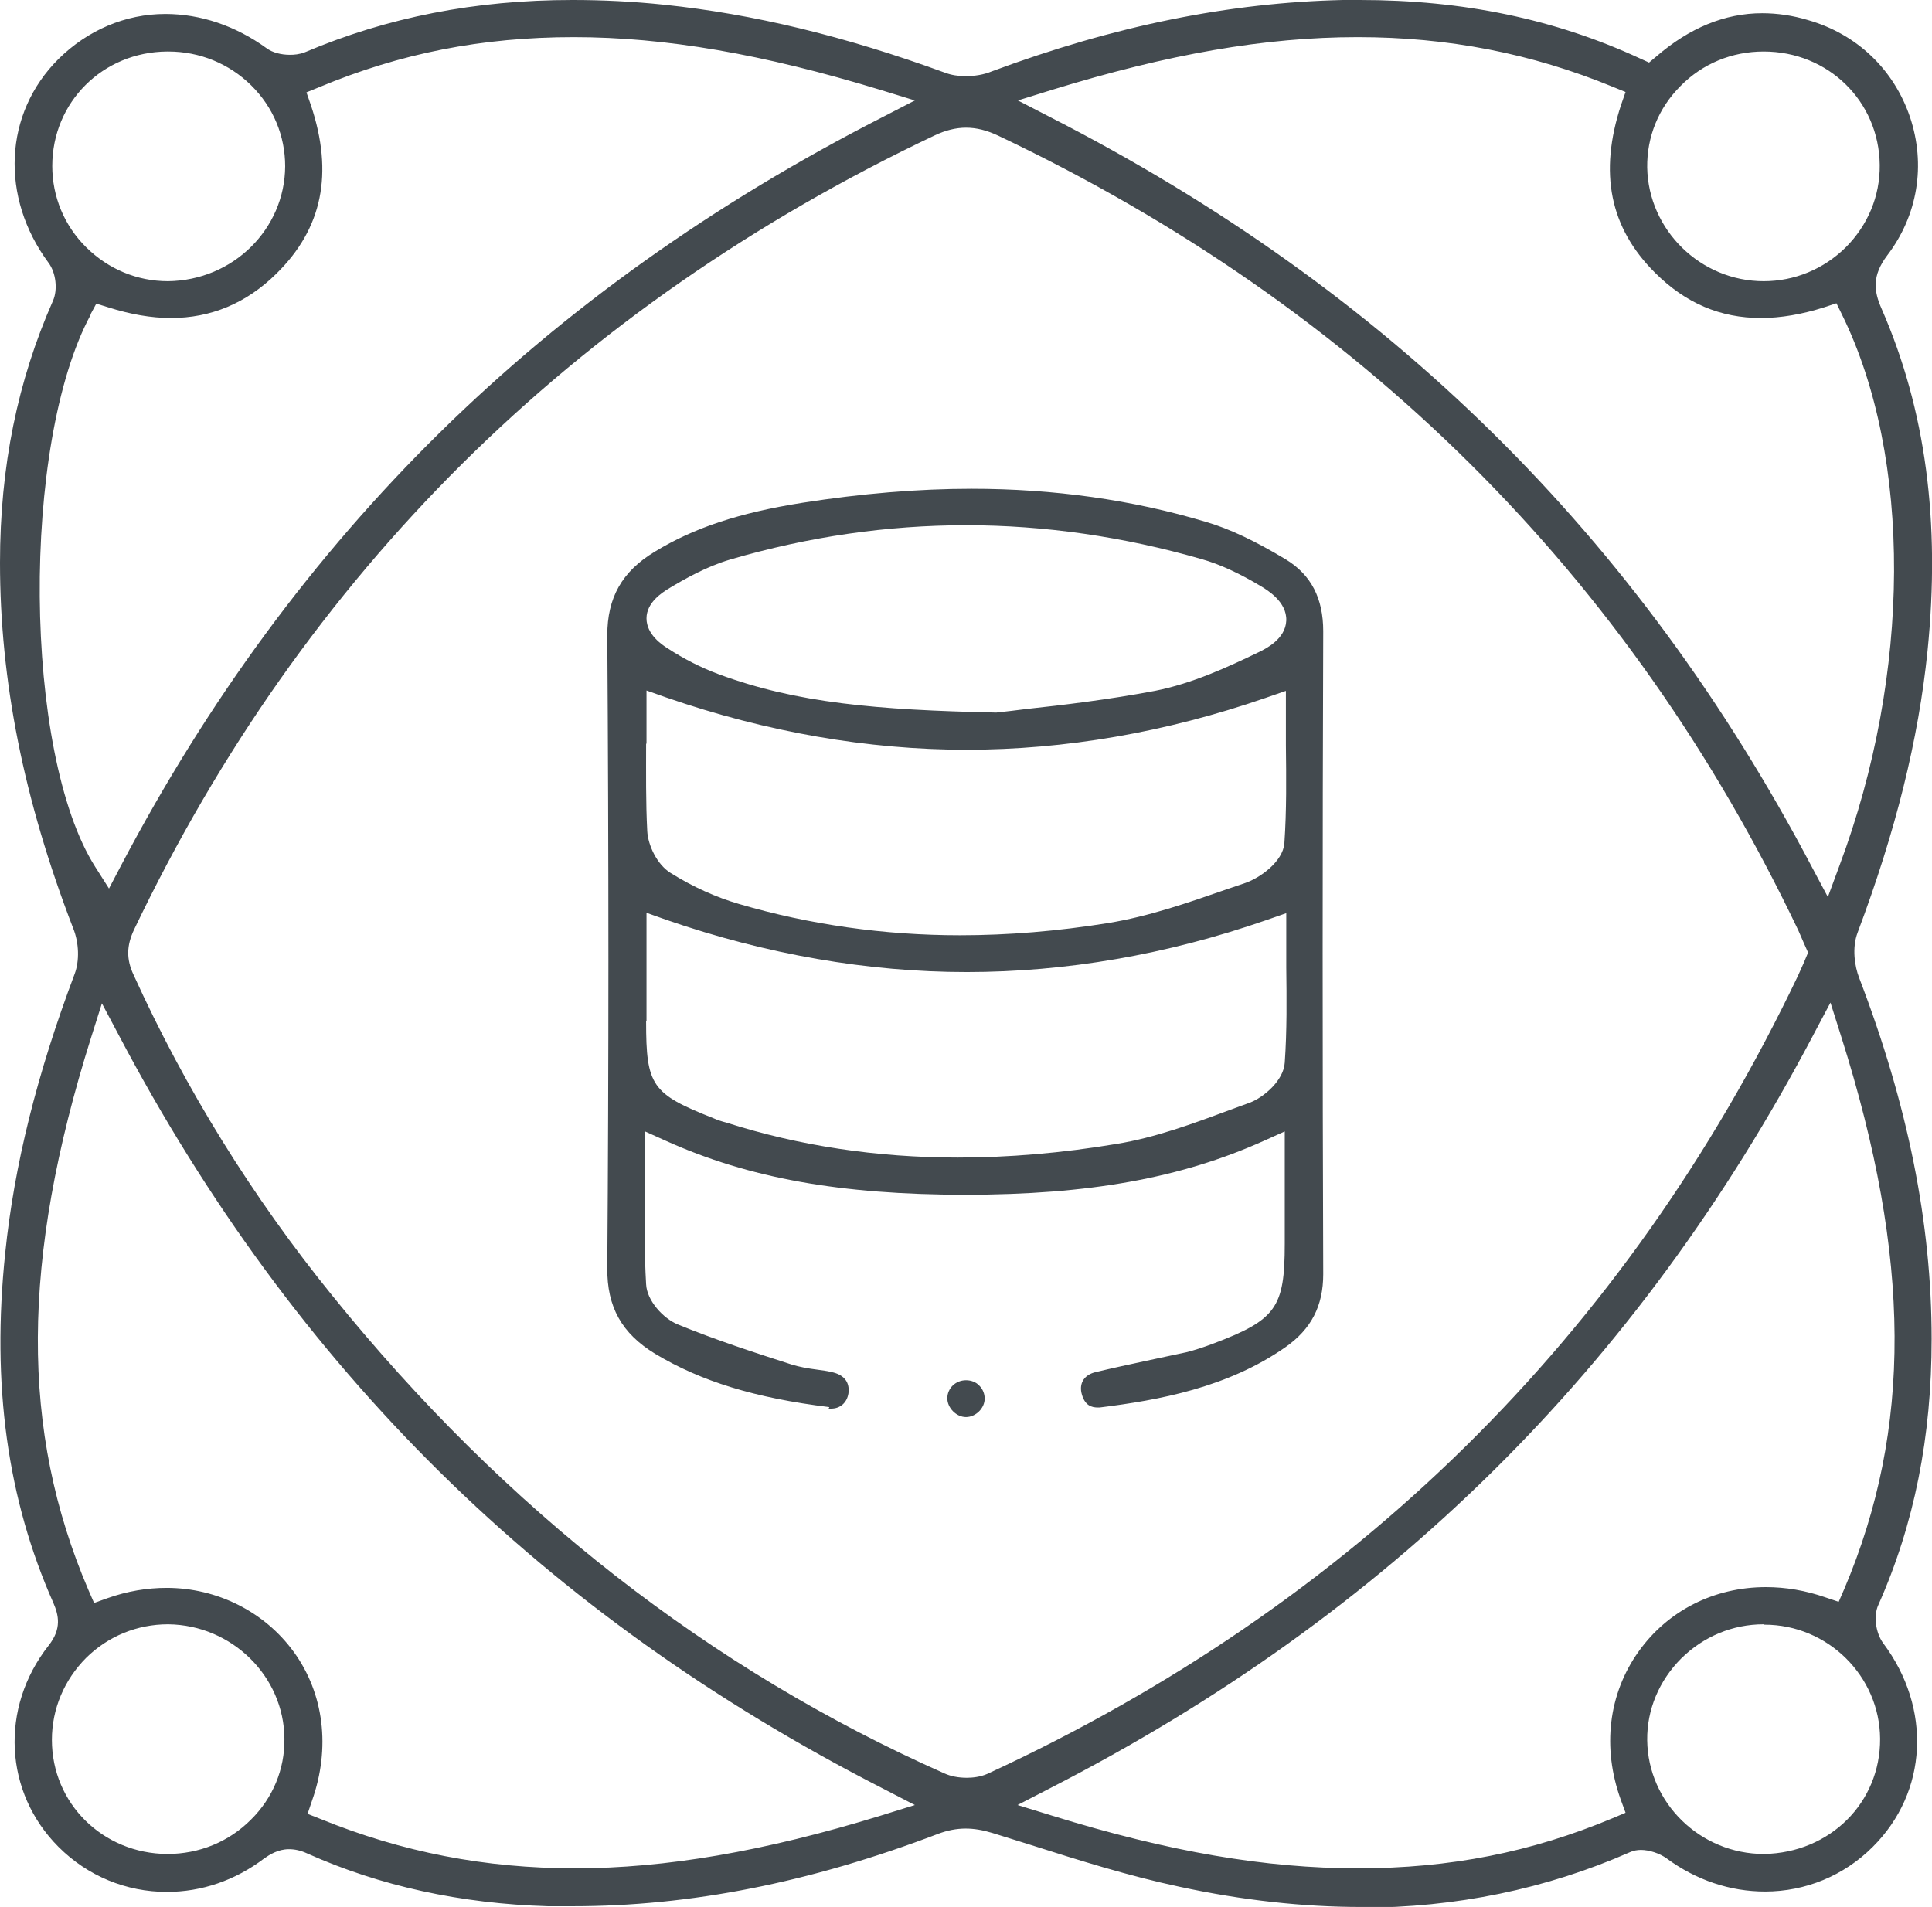 <svg xmlns="http://www.w3.org/2000/svg" width="78" height="77" viewBox="0 0 78 77" fill="none"><g clip-path="url(#clip0_84_26117)"><path d="M54.944 77C52.623 77 50.166 76.733 47.62 76.183C45.585 75.752 43.551 75.112 41.592 74.488L40.07 74.013C39.678 73.894 39.331 73.834 38.985 73.834C38.608 73.834 38.246 73.909 37.885 74.043C32.701 76.019 27.864 76.97 23.117 76.97C22.785 76.97 22.454 76.97 22.122 76.97C18.596 76.866 15.341 76.153 12.417 74.845C12.131 74.711 11.89 74.667 11.664 74.667C11.227 74.667 10.88 74.89 10.669 75.038C9.494 75.93 8.138 76.391 6.736 76.391C5.094 76.391 3.541 75.752 2.366 74.578C0.166 72.378 -0.015 68.96 1.959 66.448C2.502 65.764 2.366 65.214 2.155 64.724C0.301 60.548 -0.347 55.926 0.211 50.59C0.573 47.053 1.492 43.367 3.014 39.325C3.21 38.805 3.195 38.076 2.954 37.482C0.949 32.28 0 27.465 0 22.724C0 18.845 0.708 15.382 2.14 12.142C2.336 11.696 2.26 11.013 1.959 10.611C0 7.966 0.151 4.577 2.366 2.378C3.541 1.219 5.063 0.565 6.676 0.565C8.092 0.565 9.509 1.04 10.76 1.947C11.001 2.125 11.347 2.214 11.709 2.214C11.86 2.214 12.086 2.2 12.312 2.11C15.642 0.699 19.183 0 23.117 0C24.307 0 25.558 0.059 26.824 0.193C30.395 0.565 34.102 1.456 38.171 2.943C38.412 3.032 38.684 3.076 38.985 3.076C39.347 3.076 39.723 3.017 40.04 2.883C44.998 1.04 49.639 0.104 54.22 0H54.898C59.073 0 62.78 0.773 66.216 2.363L66.577 2.527L66.879 2.274C68.205 1.13 69.636 0.535 71.143 0.535C71.746 0.535 72.379 0.624 73.012 0.817C74.971 1.382 76.463 2.809 77.111 4.726C77.759 6.658 77.427 8.694 76.192 10.314C75.574 11.132 75.649 11.756 75.966 12.469C77.744 16.541 78.347 21.059 77.819 26.291C77.457 29.843 76.538 33.558 75.001 37.645C74.76 38.27 74.881 39.028 75.061 39.488C77.02 44.601 77.985 49.371 77.985 54.068C77.985 58.006 77.292 61.529 75.83 64.813C75.634 65.244 75.725 65.928 76.026 66.344C78 68.975 77.834 72.363 75.604 74.578C74.444 75.737 72.891 76.376 71.264 76.376C69.847 76.376 68.476 75.915 67.286 75.038C66.999 74.83 66.577 74.696 66.246 74.696C66.095 74.696 65.944 74.726 65.809 74.786C62.433 76.272 58.771 77.03 54.928 77.03L54.944 77ZM73.208 41.792C66.11 55.257 56.029 65.214 42.376 72.214L41.08 72.883L42.481 73.314C47.183 74.771 51.101 75.439 54.823 75.439C58.545 75.439 61.83 74.786 65.1 73.418L65.628 73.195L65.432 72.66C64.678 70.565 64.935 68.395 66.155 66.686C67.331 65.036 69.199 64.085 71.294 64.085C72.093 64.085 72.891 64.219 73.705 64.501L74.233 64.679L74.459 64.159C77.201 57.694 77.171 50.813 74.338 41.866L73.901 40.484L73.223 41.762L73.208 41.792ZM6.721 64.115C8.77 64.115 10.684 65.081 11.86 66.701C13.08 68.38 13.352 70.58 12.598 72.705L12.417 73.24L12.945 73.448C16.23 74.786 19.59 75.439 23.222 75.439C26.854 75.439 30.862 74.756 35.549 73.314L36.935 72.883L35.639 72.214C21.986 65.229 11.905 55.287 4.792 41.792L4.114 40.514L3.677 41.896C0.844 50.888 0.814 57.769 3.571 64.204L3.798 64.724L4.34 64.531C5.139 64.248 5.937 64.115 6.736 64.115H6.721ZM6.781 65.586C5.546 65.586 4.37 66.062 3.481 66.938C2.592 67.83 2.095 69.004 2.095 70.253C2.095 72.824 4.159 74.845 6.751 74.86C8.047 74.86 9.238 74.369 10.127 73.478C11.016 72.601 11.498 71.442 11.483 70.208C11.468 67.681 9.358 65.616 6.796 65.586H6.751H6.781ZM71.204 65.586C69.953 65.586 68.777 66.076 67.873 66.968C66.984 67.86 66.487 69.034 66.502 70.267C66.532 72.794 68.642 74.86 71.219 74.86C73.886 74.815 75.92 72.779 75.905 70.208C75.89 67.681 73.796 65.601 71.234 65.601H71.219L71.204 65.586ZM39 5.157C38.593 5.157 38.171 5.261 37.734 5.469C23.132 12.395 12.267 23.185 5.41 37.541C5.109 38.181 5.094 38.73 5.395 39.369C7.474 43.947 10.172 48.316 13.427 52.329C20.389 60.949 28.707 67.429 38.126 71.605C38.382 71.724 38.699 71.783 39.03 71.783C39.256 71.783 39.573 71.754 39.874 71.62C54.627 64.798 65.643 53.964 72.59 39.399C72.665 39.236 72.741 39.057 72.816 38.894L72.997 38.463C72.997 38.463 72.665 37.72 72.605 37.571C65.763 23.2 54.898 12.41 40.311 5.484C39.844 5.261 39.422 5.157 39 5.157ZM54.808 1.501C51.071 1.501 47.168 2.185 42.481 3.626L41.095 4.057L42.391 4.726C56.044 11.711 66.11 21.624 73.163 35.03L73.796 36.219L74.263 34.955C77.171 27.198 77.201 18.474 74.368 12.707L74.142 12.246L73.645 12.41C72.756 12.692 71.897 12.841 71.098 12.841C69.456 12.841 68.054 12.246 66.818 11.013C64.995 9.2 64.543 6.985 65.447 4.236L65.628 3.716L65.115 3.507C61.83 2.155 58.455 1.501 54.823 1.501H54.808ZM3.662 12.707C0.844 17.924 0.934 30.422 3.843 35L4.4 35.877L4.883 34.955C11.905 21.609 21.971 11.711 35.639 4.726L36.935 4.057L35.534 3.626C30.802 2.185 26.869 1.501 23.162 1.501C19.455 1.501 16.155 2.155 12.884 3.522L12.372 3.73L12.553 4.251C13.472 7 13.02 9.229 11.152 11.057C9.946 12.246 8.514 12.841 6.902 12.841C6.103 12.841 5.259 12.692 4.37 12.41L3.888 12.261L3.647 12.707H3.662ZM71.204 2.081C69.923 2.081 68.732 2.571 67.843 3.478C66.954 4.369 66.487 5.529 66.502 6.762C66.547 9.289 68.657 11.355 71.204 11.355C72.454 11.355 73.63 10.864 74.519 9.987C75.408 9.096 75.905 7.921 75.89 6.658C75.86 4.087 73.811 2.081 71.204 2.081ZM6.751 2.081C4.144 2.096 2.11 4.132 2.11 6.703C2.11 7.936 2.592 9.11 3.481 9.987C4.37 10.864 5.531 11.355 6.781 11.355C9.418 11.325 11.498 9.244 11.513 6.718C11.513 5.484 11.031 4.325 10.142 3.448C9.253 2.571 8.062 2.081 6.796 2.081H6.766H6.751Z" fill="#434A4F"></path><path d="M33.484 56.817C30.471 56.446 28.301 55.777 26.447 54.662C25.106 53.845 24.503 52.775 24.518 51.199C24.578 43.01 24.578 34.658 24.518 25.651C24.518 24.136 25.106 23.08 26.432 22.278C28.014 21.312 29.853 20.702 32.4 20.301C34.766 19.93 37.056 19.736 39.226 19.736C42.541 19.736 45.721 20.182 48.69 21.074C49.654 21.356 50.679 21.847 51.915 22.59C52.939 23.214 53.422 24.165 53.422 25.488C53.391 34.138 53.391 42.802 53.422 51.452C53.422 52.73 52.939 53.666 51.9 54.395C49.564 56.029 46.791 56.535 44.395 56.832C44.38 56.832 44.35 56.832 44.319 56.832C44.093 56.832 43.777 56.772 43.657 56.222C43.581 55.821 43.792 55.509 44.229 55.405C44.907 55.242 45.6 55.093 46.294 54.944C46.821 54.825 47.364 54.721 47.891 54.603C48.253 54.513 48.599 54.395 48.961 54.261C51.523 53.295 51.869 52.804 51.869 50.218V45.685L51.01 46.072C47.665 47.573 43.958 48.242 38.97 48.242C33.952 48.242 30.23 47.573 26.899 46.072L26.04 45.685V48.048C26.025 49.356 26.01 50.59 26.085 51.853C26.116 52.522 26.779 53.235 27.351 53.473C28.903 54.112 30.516 54.632 31.947 55.093C32.279 55.197 32.626 55.257 32.972 55.301C33.198 55.331 33.424 55.361 33.65 55.42C34.102 55.539 34.313 55.836 34.253 56.267C34.193 56.639 33.922 56.877 33.56 56.877H33.454L33.484 56.817ZM26.085 41.242C26.085 43.843 26.311 44.169 28.798 45.15C28.964 45.225 29.145 45.284 29.325 45.329C32.249 46.265 35.398 46.741 38.669 46.741C40.703 46.741 42.858 46.562 45.073 46.191C46.64 45.938 48.162 45.373 49.639 44.823L50.453 44.526C51.01 44.318 51.824 43.634 51.869 42.906C51.96 41.613 51.945 40.32 51.93 39.057V36.872L51.116 37.155C47.092 38.552 43.024 39.25 39.03 39.25C35.037 39.25 30.938 38.537 26.899 37.14L26.101 36.857V41.227L26.085 41.242ZM26.085 30.036C26.085 31.21 26.07 32.384 26.131 33.558C26.161 34.123 26.522 34.91 27.08 35.252C27.984 35.817 28.919 36.233 29.838 36.501C32.671 37.333 35.685 37.764 38.759 37.764C40.688 37.764 42.692 37.6 44.726 37.273C46.369 37.006 47.951 36.456 49.488 35.921L50.272 35.654C50.875 35.446 51.794 34.791 51.854 34.048C51.945 32.726 51.93 31.388 51.915 30.095V27.896L51.101 28.178C47.062 29.575 42.993 30.273 39.015 30.273C35.037 30.273 30.938 29.56 26.899 28.163L26.101 27.881V30.021L26.085 30.036ZM39 21.208C35.835 21.208 32.641 21.668 29.491 22.59C28.527 22.872 27.638 23.378 26.974 23.779C26.764 23.913 26.101 24.314 26.101 24.968C26.101 25.622 26.733 26.038 26.944 26.172C27.607 26.603 28.301 26.959 29.024 27.227C32.158 28.386 35.383 28.668 40.221 28.772C40.627 28.728 41.019 28.683 41.471 28.624C42.858 28.475 44.742 28.252 46.625 27.896C48.147 27.598 49.579 26.93 50.815 26.335C51.086 26.201 51.9 25.815 51.93 25.057C51.96 24.299 51.161 23.823 50.89 23.66C50.016 23.14 49.247 22.783 48.509 22.575C45.359 21.668 42.165 21.208 39 21.208Z" fill="#434A4F"></path><path d="M39 57.219C38.608 57.219 38.246 56.847 38.246 56.461C38.246 56.059 38.578 55.732 39 55.732C39.211 55.732 39.407 55.807 39.542 55.955C39.678 56.089 39.754 56.282 39.754 56.475C39.754 56.862 39.392 57.219 39 57.219Z" fill="#434A4F"></path></g><defs><clipPath id="clip0_84_26117"><rect width="78" height="77" fill="white"></rect></clipPath></defs></svg>